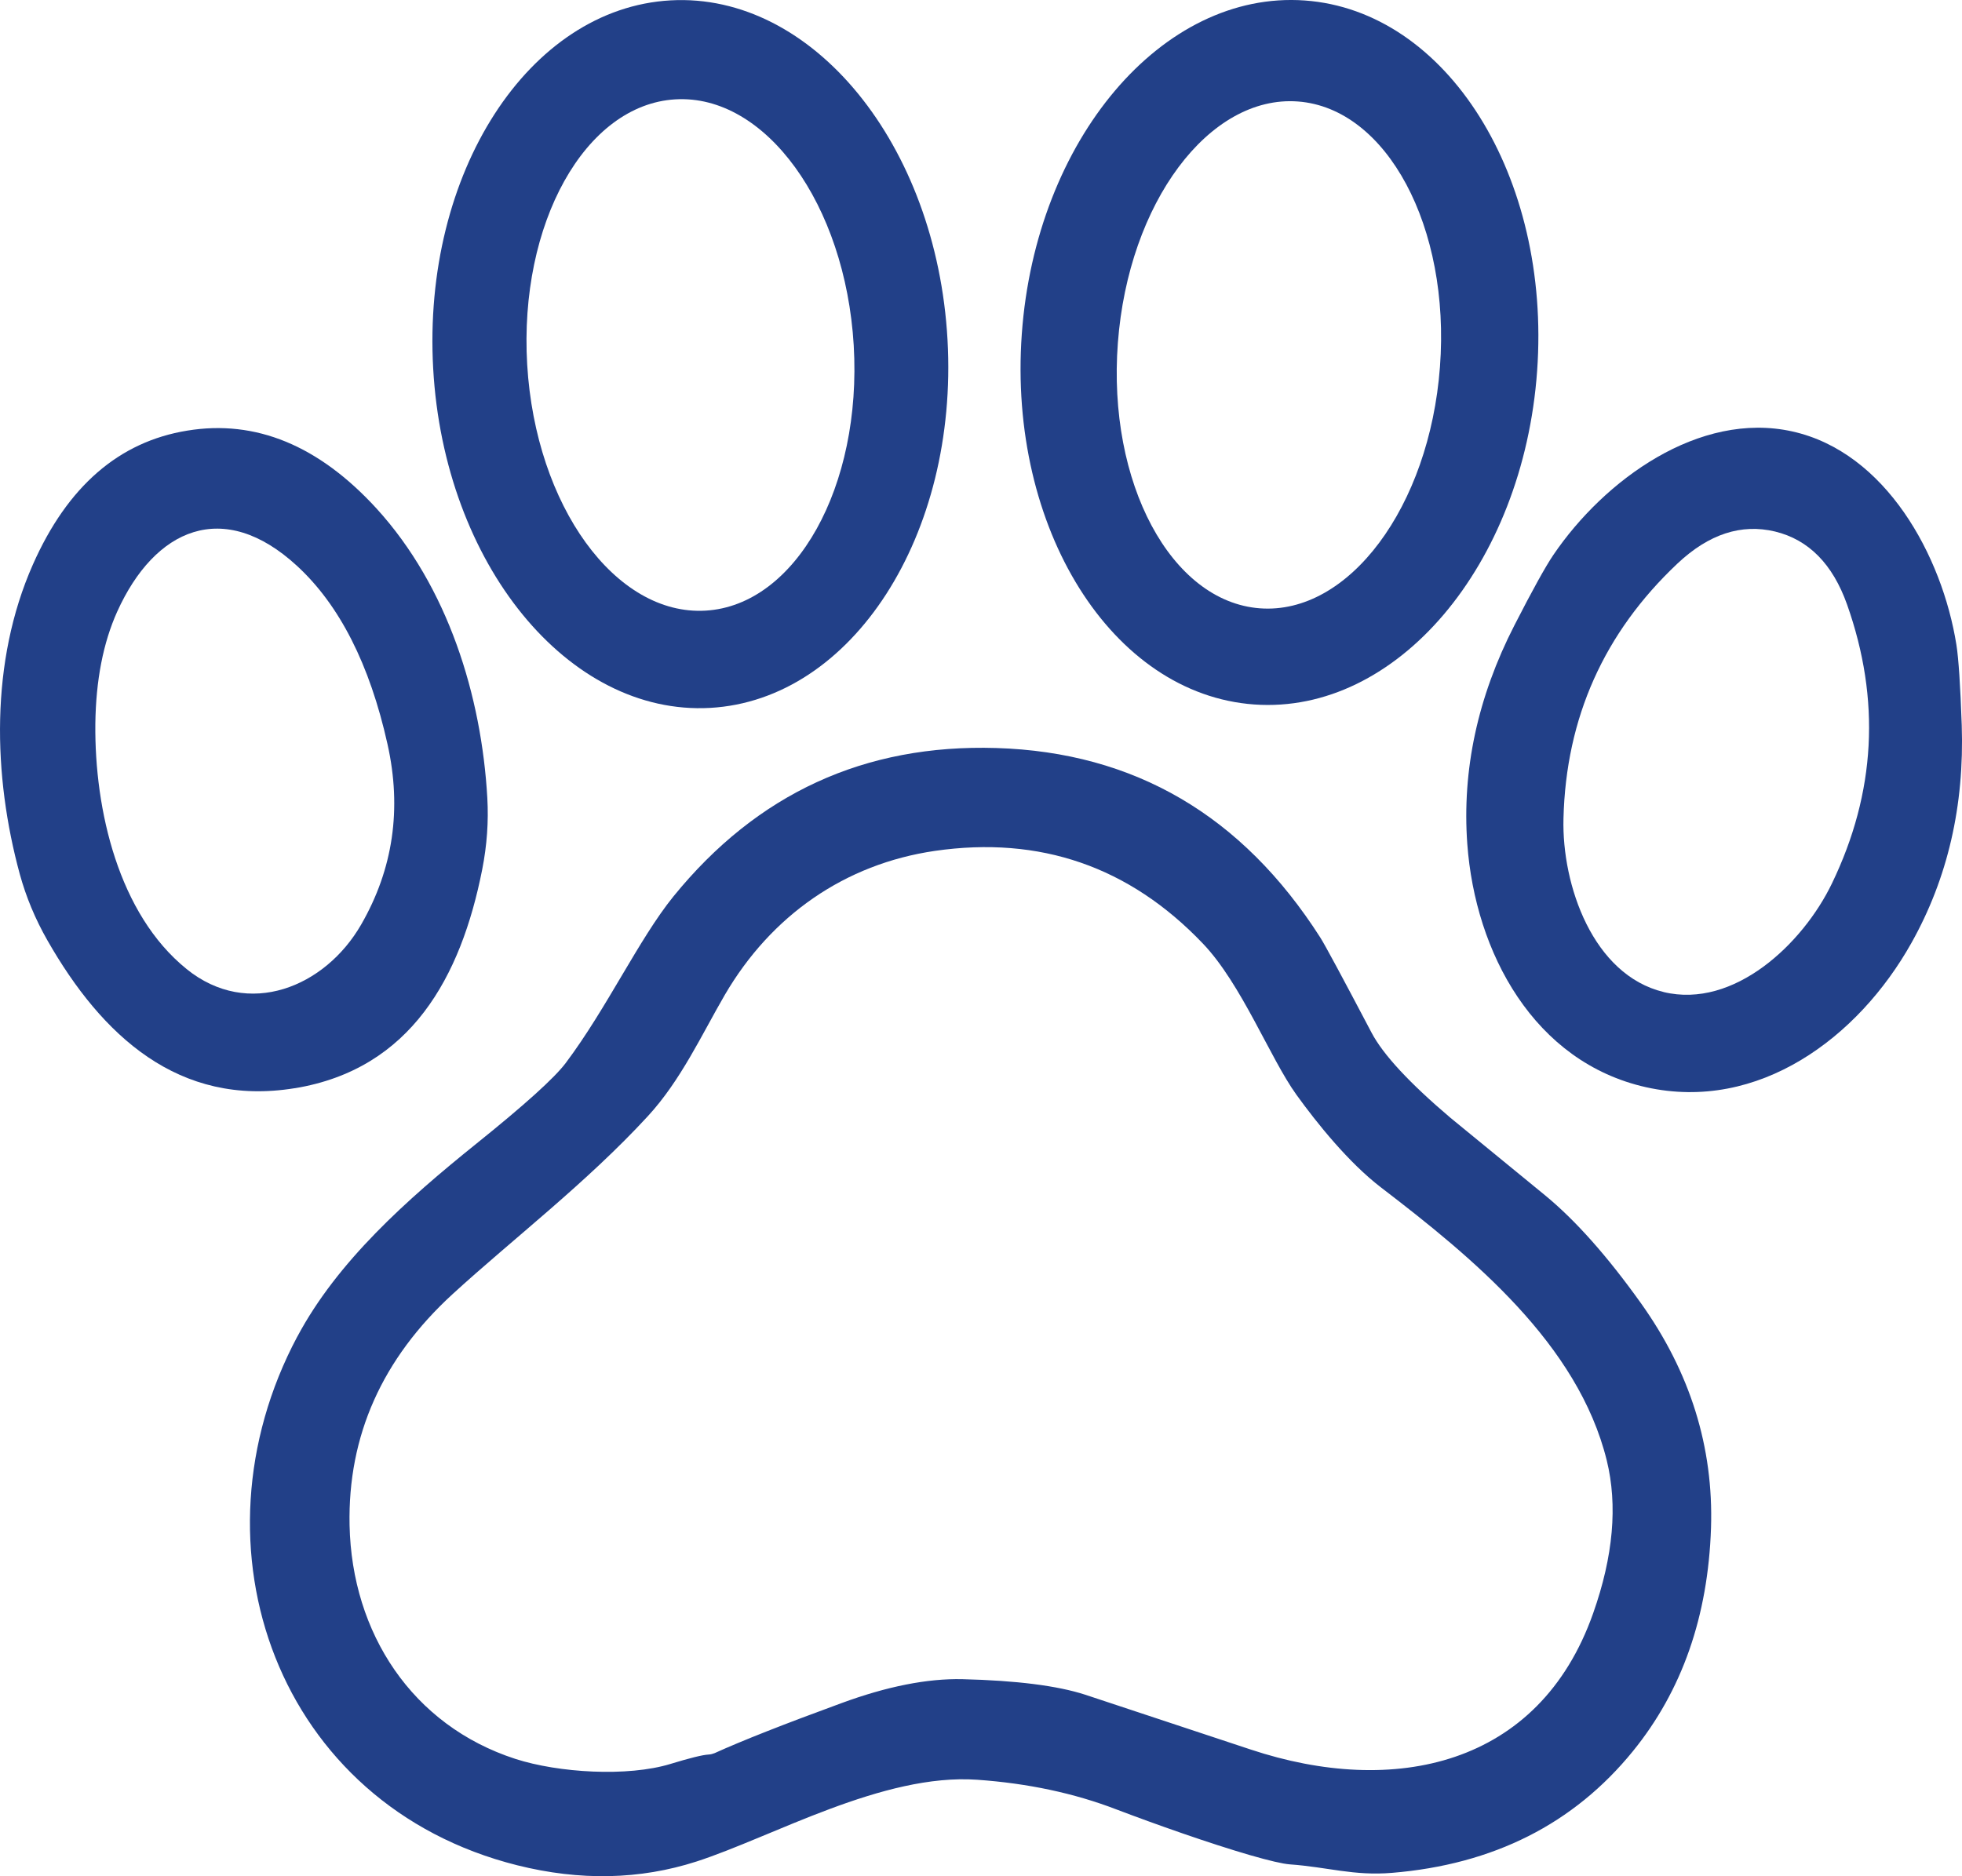<?xml version="1.0" encoding="UTF-8"?>
<svg id="Layer_2" data-name="Layer 2" xmlns="http://www.w3.org/2000/svg" viewBox="0 0 533.82 510.61">
  <defs>
    <style>
      .cls-1 {
        fill: #224088;
      }
    </style>
  </defs>
  <g id="_Слой_1" data-name="Слой 1">
    <g>
      <path class="cls-1" d="M182.45.1c38.63-2.16,72.38,39.2,75.35,92.36,2.98,53.18-25.94,98.03-64.59,100.19-38.63,2.16-72.38-39.2-75.35-92.36C114.88,47.11,143.81,2.26,182.45.1M183.73,27.04c-24.53,1.45-42.56,33.78-40.29,72.21,2.29,38.42,24.02,68.39,48.55,66.93,24.53-1.45,42.56-33.78,40.29-72.21-2.29-38.42-24.02-68.39-48.55-66.93h0Z"/>
      <path class="cls-1" d="M354.98.13c38.73,2.77,67.03,47.92,63.24,100.82-3.79,52.91-38.25,93.53-76.97,90.77-38.73-2.77-67.03-47.92-63.24-100.82C281.8,37.99,316.26-2.63,354.98.13M353.15,27.62c-24.19-1.82-46.13,27.58-49,65.67-2.88,38.08,14.44,70.44,38.63,72.26,24.19,1.82,46.13-27.58,49-65.67,2.88-38.08-14.44-70.44-38.63-72.26h0Z"/>
      <path class="cls-1" d="M80.18,296.15c-31.59,5.15-52.49-14.33-67.26-40.2-3.35-5.86-5.83-11.87-7.52-18-7.31-26.79-8.17-57.85,3.55-84.32,9.41-21.26,23.42-33.43,42.01-36.44,18.59-3.05,35.76,4.03,51.46,21.17,19.51,21.38,28.6,51.1,30.17,78.81.36,6.37-.09,12.85-1.39,19.45-5.77,29.25-19.42,54.36-51.01,59.54M50.75,263.71c16.85,13.62,37.72,4.89,47.49-12.05,8.73-15.13,11.13-31.53,7.19-49.15-4.83-21.7-13.06-37.87-24.63-48.52-20.04-18.44-38.7-10.15-48.91,12.46-3.82,8.5-5.8,18.68-5.95,30.55-.24,23.48,6.34,51.78,24.81,66.7h0Z"/>
      <path class="cls-1" d="M487.68,117.42c25.37,5.65,40.74,33.75,44.62,58.06.59,3.73,1.07,11.01,1.45,21.85.74,21.94-3.82,41.69-13.68,59.27-14.51,25.91-41.69,46.07-72.18,39.29-30.49-6.81-46.51-36.59-48.67-66.23-1.45-20.1,2.81-39.94,12.82-59.48,4.94-9.65,8.47-16.02,10.6-19.16,13.83-20.37,39.64-39.26,65.04-33.6M452.63,269.98c19.21,4.65,37.93-13.2,45.8-29.55,11.93-24.72,13.29-50,4.12-75.91-3.91-11.01-10.45-17.65-19.6-19.87-9.18-2.19-18,.68-26.53,8.7-19.98,18.83-30.35,41.98-31.03,69.4-.47,18.15,8.02,42.57,27.24,47.22h0Z"/>
      <path class="cls-1" d="M80.89,363.77c10.9-20.49,29.84-37.33,48.64-52.46,13.23-10.63,21.35-17.97,24.4-22.03,11.22-14.95,19.87-33.66,29.28-45.3,22.77-28.04,52.05-41.51,87.87-40.41,37.54,1.15,66.91,18.33,88.14,51.57,1.3,2.04,5.95,10.69,13.97,25.93,3.14,5.95,10.27,13.65,21.43,23.12.71.59,9.3,7.61,25.73,21.08,8.32,6.84,16.99,16.61,26.08,29.34,13.44,18.83,19.81,39.23,19.1,61.2-.8,24.07-7.88,44.32-21.26,60.78-16.08,19.78-37.93,30.82-65.55,33.1-10.48.86-17.44-1.57-27.77-2.31-1.98-.15-5.63-1.01-10.87-2.52-11.01-3.2-25.67-8.38-36.39-12.46-11.4-4.38-24.01-7.08-37.81-8.05-25.7-1.81-55.57,15.51-76.41,22.26-15.37,4.94-31.62,5.3-48.76,1.01-65.25-16.37-90.3-86.63-59.83-143.86M182.44,480.04c5.24-1.6,8.7-2.46,10.36-2.55.56-.03,1.13-.18,1.63-.38,7.37-3.35,18.86-7.88,34.46-13.59,12.46-4.59,23.45-6.75,32.95-6.54,14.74.36,25.88,1.78,33.43,4.23,2.43.8,17.44,5.77,45.03,14.92,38.78,12.88,78.43,4.74,93.17-37.1,5.48-15.51,6.69-29.37,3.7-41.57-7.82-31.74-36.59-55.27-61.4-74.28-8.85-6.78-17.47-17.53-23.06-25.28-7.16-9.95-14.92-30.14-25.46-41.15-19.98-20.93-44.29-29.31-72.86-25.19-24.54,3.58-44.56,17.59-57.17,39.17-6.25,10.75-11.99,23.33-20.99,33.07-16.61,18.06-37.01,33.66-53.08,48.38-19.18,17.59-28.54,38.55-28.04,62.91.62,29.37,17.05,54.5,45.12,63.59,11.75,3.79,30.52,4.94,42.22,1.36h0Z"/>
    </g>
  </g>
</svg>